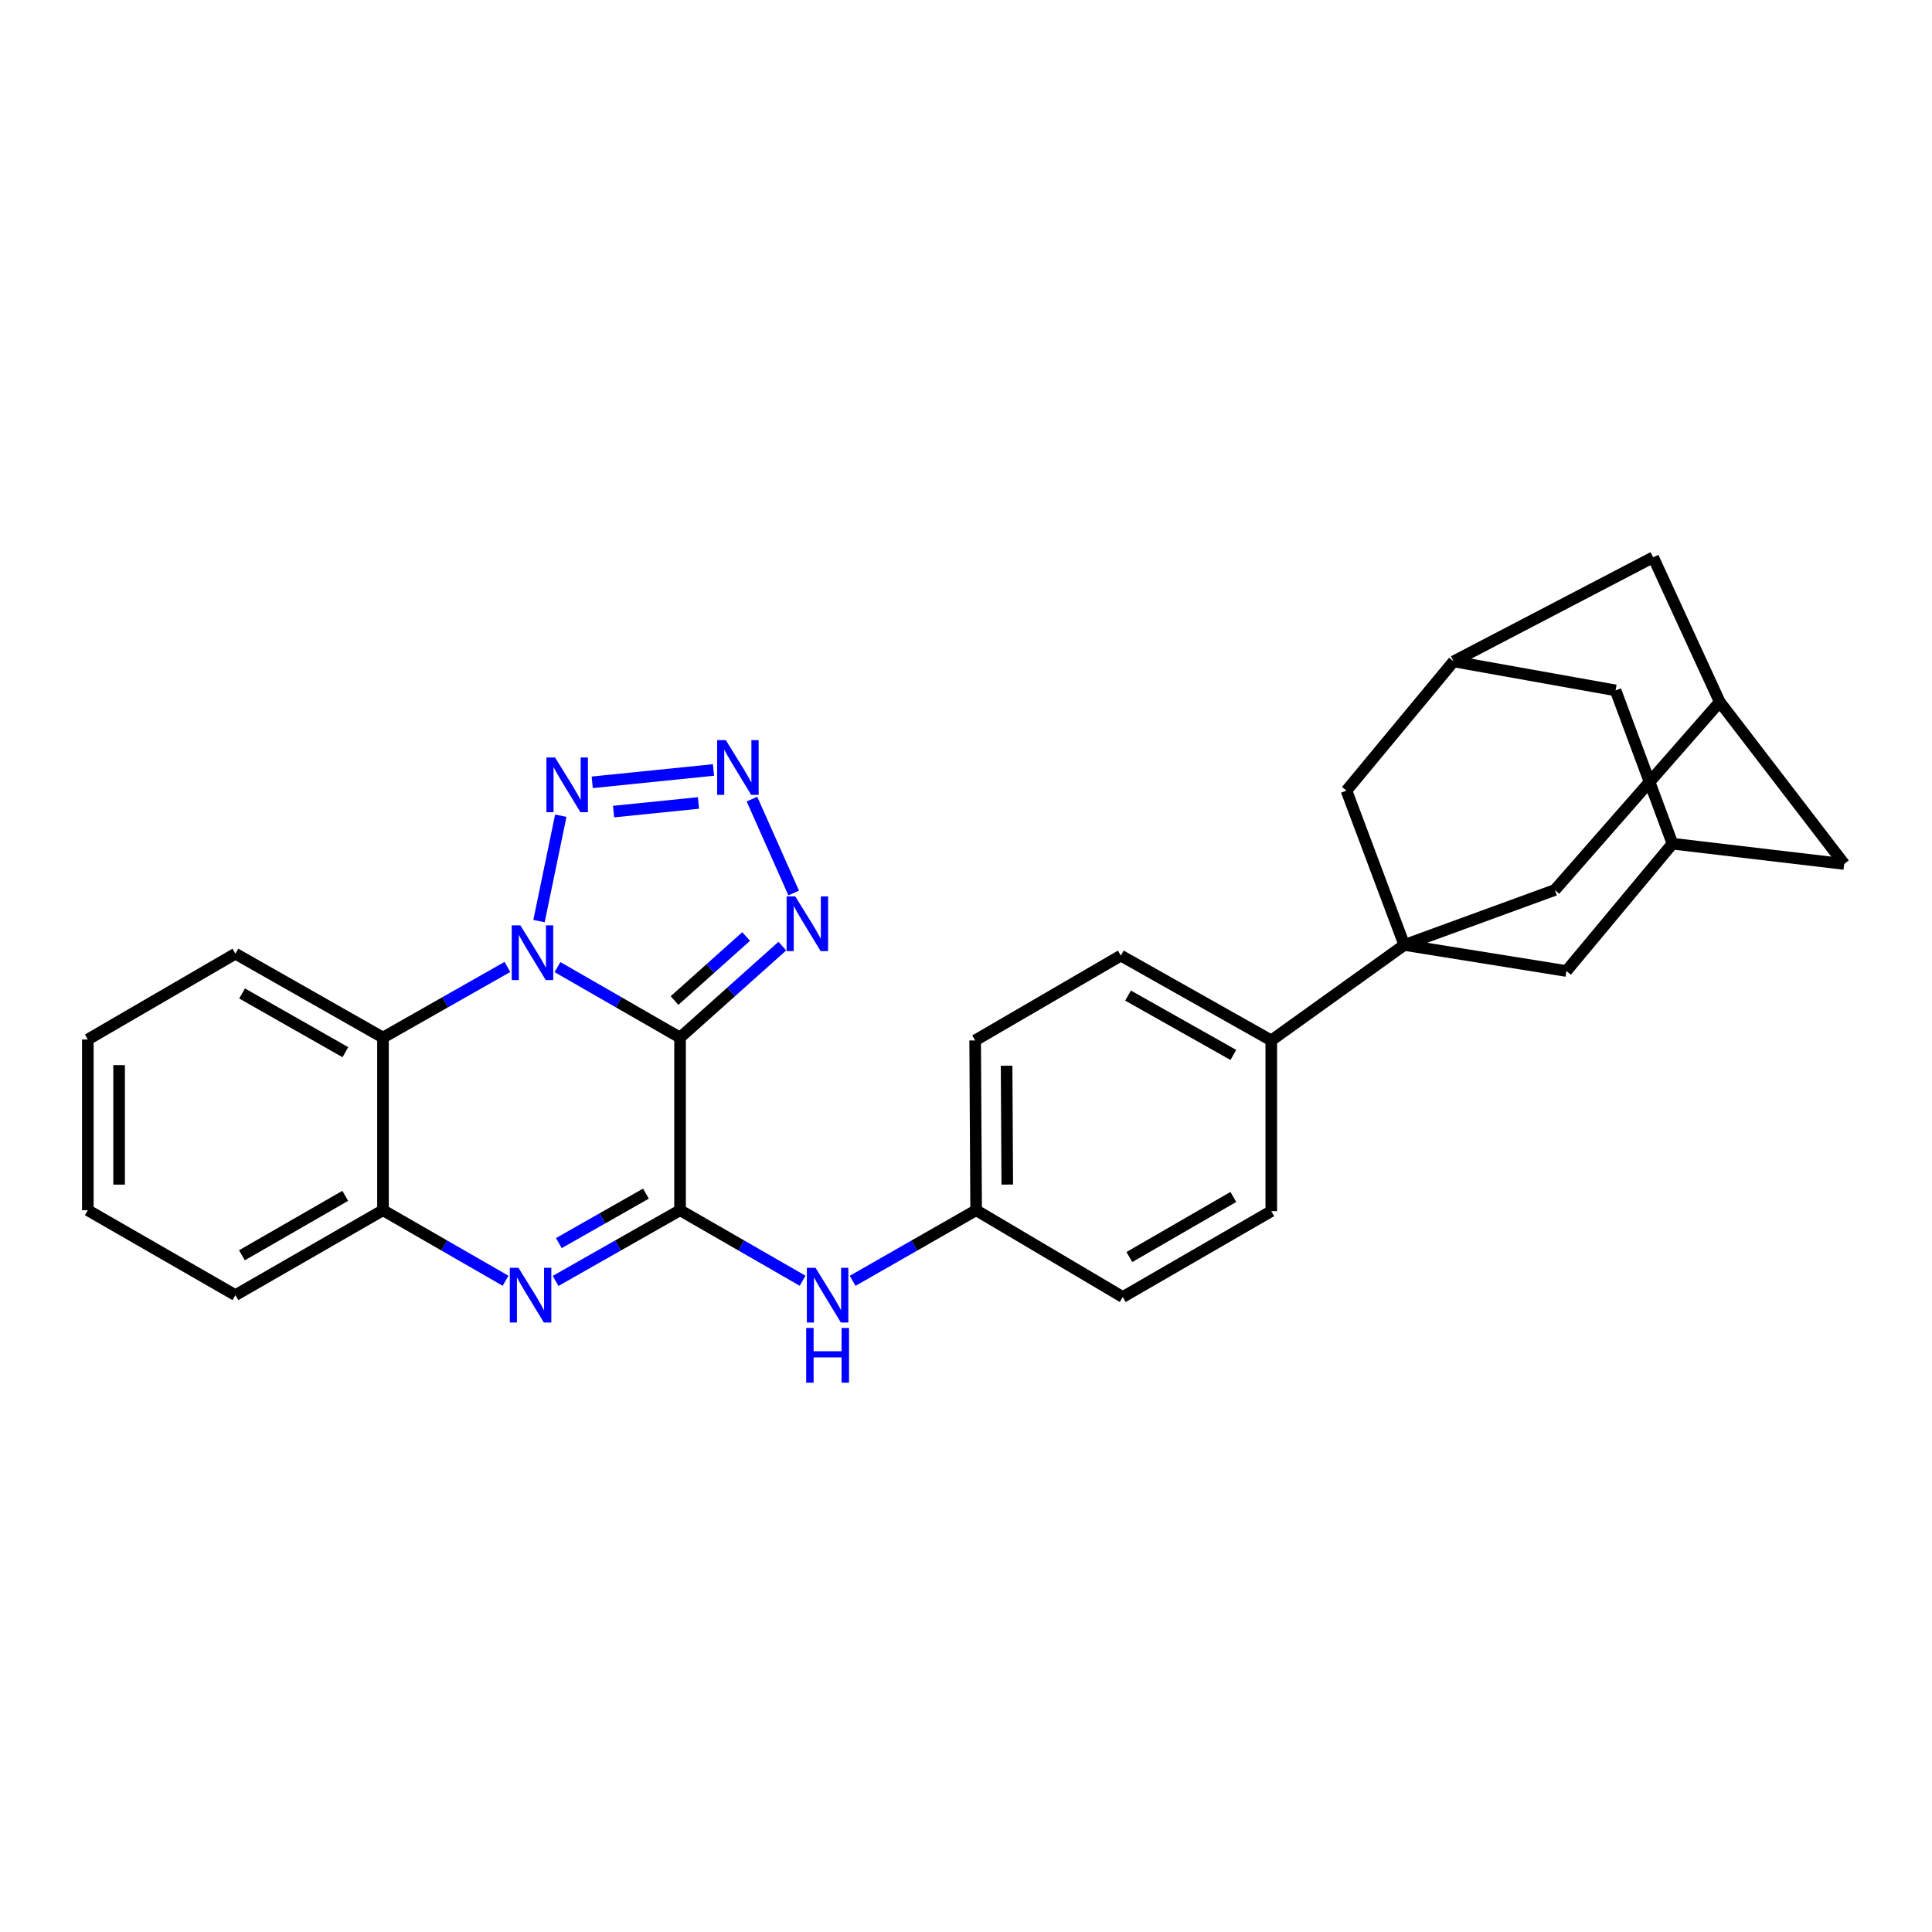 <?xml version='1.0' encoding='iso-8859-1'?>
<svg version='1.1' baseProfile='full'
              xmlns='http://www.w3.org/2000/svg'
                      xmlns:rdkit='http://www.rdkit.org/xml'
                      xmlns:xlink='http://www.w3.org/1999/xlink'
                  xml:space='preserve'
width='1000px' height='1000px' viewBox='0 0 1000 1000'>
<!-- END OF HEADER -->
<rect style='opacity:1.0;fill:#FFFFFF;stroke:none' width='1000' height='1000' x='0' y='0'> </rect>
<path class='bond-0' d='M 351.994,537.046 L 320.269,518.806' style='fill:none;fill-rule:evenodd;stroke:#000000;stroke-width:6px;stroke-linecap:butt;stroke-linejoin:miter;stroke-opacity:1' />
<path class='bond-0' d='M 320.269,518.806 L 288.545,500.565' style='fill:none;fill-rule:evenodd;stroke:#0000FF;stroke-width:6px;stroke-linecap:butt;stroke-linejoin:miter;stroke-opacity:1' />
<path class='bond-1' d='M 351.994,537.046 L 351.994,626.411' style='fill:none;fill-rule:evenodd;stroke:#000000;stroke-width:6px;stroke-linecap:butt;stroke-linejoin:miter;stroke-opacity:1' />
<path class='bond-5' d='M 351.994,537.046 L 378.465,513.376' style='fill:none;fill-rule:evenodd;stroke:#000000;stroke-width:6px;stroke-linecap:butt;stroke-linejoin:miter;stroke-opacity:1' />
<path class='bond-5' d='M 378.465,513.376 L 404.936,489.706' style='fill:none;fill-rule:evenodd;stroke:#0000FF;stroke-width:6px;stroke-linecap:butt;stroke-linejoin:miter;stroke-opacity:1' />
<path class='bond-5' d='M 349.14,517.873 L 367.67,501.304' style='fill:none;fill-rule:evenodd;stroke:#000000;stroke-width:6px;stroke-linecap:butt;stroke-linejoin:miter;stroke-opacity:1' />
<path class='bond-5' d='M 367.67,501.304 L 386.2,484.735' style='fill:none;fill-rule:evenodd;stroke:#0000FF;stroke-width:6px;stroke-linecap:butt;stroke-linejoin:miter;stroke-opacity:1' />
<path class='bond-3' d='M 278.989,476.746 L 290.268,422.21' style='fill:none;fill-rule:evenodd;stroke:#0000FF;stroke-width:6px;stroke-linecap:butt;stroke-linejoin:miter;stroke-opacity:1' />
<path class='bond-7' d='M 262.637,500.483 L 230.433,518.765' style='fill:none;fill-rule:evenodd;stroke:#0000FF;stroke-width:6px;stroke-linecap:butt;stroke-linejoin:miter;stroke-opacity:1' />
<path class='bond-7' d='M 230.433,518.765 L 198.229,537.046' style='fill:none;fill-rule:evenodd;stroke:#000000;stroke-width:6px;stroke-linecap:butt;stroke-linejoin:miter;stroke-opacity:1' />
<path class='bond-2' d='M 351.994,626.411 L 319.79,644.704' style='fill:none;fill-rule:evenodd;stroke:#000000;stroke-width:6px;stroke-linecap:butt;stroke-linejoin:miter;stroke-opacity:1' />
<path class='bond-2' d='M 319.79,644.704 L 287.586,662.997' style='fill:none;fill-rule:evenodd;stroke:#0000FF;stroke-width:6px;stroke-linecap:butt;stroke-linejoin:miter;stroke-opacity:1' />
<path class='bond-2' d='M 334.334,617.818 L 311.791,630.623' style='fill:none;fill-rule:evenodd;stroke:#000000;stroke-width:6px;stroke-linecap:butt;stroke-linejoin:miter;stroke-opacity:1' />
<path class='bond-2' d='M 311.791,630.623 L 289.248,643.428' style='fill:none;fill-rule:evenodd;stroke:#0000FF;stroke-width:6px;stroke-linecap:butt;stroke-linejoin:miter;stroke-opacity:1' />
<path class='bond-9' d='M 351.994,626.411 L 383.709,644.662' style='fill:none;fill-rule:evenodd;stroke:#000000;stroke-width:6px;stroke-linecap:butt;stroke-linejoin:miter;stroke-opacity:1' />
<path class='bond-9' d='M 383.709,644.662 L 415.425,662.913' style='fill:none;fill-rule:evenodd;stroke:#0000FF;stroke-width:6px;stroke-linecap:butt;stroke-linejoin:miter;stroke-opacity:1' />
<path class='bond-8' d='M 261.678,662.914 L 229.954,644.663' style='fill:none;fill-rule:evenodd;stroke:#0000FF;stroke-width:6px;stroke-linecap:butt;stroke-linejoin:miter;stroke-opacity:1' />
<path class='bond-8' d='M 229.954,644.663 L 198.229,626.411' style='fill:none;fill-rule:evenodd;stroke:#000000;stroke-width:6px;stroke-linecap:butt;stroke-linejoin:miter;stroke-opacity:1' />
<path class='bond-29' d='M 306.529,404.93 L 369.3,398.533' style='fill:none;fill-rule:evenodd;stroke:#0000FF;stroke-width:6px;stroke-linecap:butt;stroke-linejoin:miter;stroke-opacity:1' />
<path class='bond-29' d='M 317.587,420.081 L 361.526,415.603' style='fill:none;fill-rule:evenodd;stroke:#0000FF;stroke-width:6px;stroke-linecap:butt;stroke-linejoin:miter;stroke-opacity:1' />
<path class='bond-4' d='M 389.213,413.618 L 410.808,462.201' style='fill:none;fill-rule:evenodd;stroke:#0000FF;stroke-width:6px;stroke-linecap:butt;stroke-linejoin:miter;stroke-opacity:1' />
<path class='bond-6' d='M 726.872,489.12 L 658.011,538.522' style='fill:none;fill-rule:evenodd;stroke:#000000;stroke-width:6px;stroke-linecap:butt;stroke-linejoin:miter;stroke-opacity:1' />
<path class='bond-11' d='M 726.872,489.12 L 804.785,460.654' style='fill:none;fill-rule:evenodd;stroke:#000000;stroke-width:6px;stroke-linecap:butt;stroke-linejoin:miter;stroke-opacity:1' />
<path class='bond-12' d='M 726.872,489.12 L 696.931,409.22' style='fill:none;fill-rule:evenodd;stroke:#000000;stroke-width:6px;stroke-linecap:butt;stroke-linejoin:miter;stroke-opacity:1' />
<path class='bond-13' d='M 726.872,489.12 L 810.777,502.588' style='fill:none;fill-rule:evenodd;stroke:#000000;stroke-width:6px;stroke-linecap:butt;stroke-linejoin:miter;stroke-opacity:1' />
<path class='bond-25' d='M 198.229,537.046 L 121.846,493.628' style='fill:none;fill-rule:evenodd;stroke:#000000;stroke-width:6px;stroke-linecap:butt;stroke-linejoin:miter;stroke-opacity:1' />
<path class='bond-25' d='M 178.769,544.612 L 125.301,514.219' style='fill:none;fill-rule:evenodd;stroke:#000000;stroke-width:6px;stroke-linecap:butt;stroke-linejoin:miter;stroke-opacity:1' />
<path class='bond-30' d='M 198.229,537.046 L 198.229,626.411' style='fill:none;fill-rule:evenodd;stroke:#000000;stroke-width:6px;stroke-linecap:butt;stroke-linejoin:miter;stroke-opacity:1' />
<path class='bond-26' d='M 198.229,626.411 L 121.846,670.361' style='fill:none;fill-rule:evenodd;stroke:#000000;stroke-width:6px;stroke-linecap:butt;stroke-linejoin:miter;stroke-opacity:1' />
<path class='bond-26' d='M 178.695,618.967 L 125.227,649.732' style='fill:none;fill-rule:evenodd;stroke:#000000;stroke-width:6px;stroke-linecap:butt;stroke-linejoin:miter;stroke-opacity:1' />
<path class='bond-22' d='M 441.321,662.955 L 473.283,644.683' style='fill:none;fill-rule:evenodd;stroke:#0000FF;stroke-width:6px;stroke-linecap:butt;stroke-linejoin:miter;stroke-opacity:1' />
<path class='bond-22' d='M 473.283,644.683 L 505.245,626.411' style='fill:none;fill-rule:evenodd;stroke:#000000;stroke-width:6px;stroke-linecap:butt;stroke-linejoin:miter;stroke-opacity:1' />
<path class='bond-10' d='M 658.011,538.522 L 580.144,494.617' style='fill:none;fill-rule:evenodd;stroke:#000000;stroke-width:6px;stroke-linecap:butt;stroke-linejoin:miter;stroke-opacity:1' />
<path class='bond-10' d='M 638.377,546.042 L 583.87,515.309' style='fill:none;fill-rule:evenodd;stroke:#000000;stroke-width:6px;stroke-linecap:butt;stroke-linejoin:miter;stroke-opacity:1' />
<path class='bond-31' d='M 658.011,538.522 L 658.011,626.888' style='fill:none;fill-rule:evenodd;stroke:#000000;stroke-width:6px;stroke-linecap:butt;stroke-linejoin:miter;stroke-opacity:1' />
<path class='bond-14' d='M 804.785,460.654 L 890.137,363.327' style='fill:none;fill-rule:evenodd;stroke:#000000;stroke-width:6px;stroke-linecap:butt;stroke-linejoin:miter;stroke-opacity:1' />
<path class='bond-15' d='M 696.931,409.22 L 752.369,342.346' style='fill:none;fill-rule:evenodd;stroke:#000000;stroke-width:6px;stroke-linecap:butt;stroke-linejoin:miter;stroke-opacity:1' />
<path class='bond-16' d='M 810.777,502.588 L 865.675,436.696' style='fill:none;fill-rule:evenodd;stroke:#000000;stroke-width:6px;stroke-linecap:butt;stroke-linejoin:miter;stroke-opacity:1' />
<path class='bond-34' d='M 890.137,363.327 L 954.545,447.195' style='fill:none;fill-rule:evenodd;stroke:#000000;stroke-width:6px;stroke-linecap:butt;stroke-linejoin:miter;stroke-opacity:1' />
<path class='bond-35' d='M 890.137,363.327 L 855.68,288.447' style='fill:none;fill-rule:evenodd;stroke:#000000;stroke-width:6px;stroke-linecap:butt;stroke-linejoin:miter;stroke-opacity:1' />
<path class='bond-17' d='M 752.369,342.346 L 855.68,288.447' style='fill:none;fill-rule:evenodd;stroke:#000000;stroke-width:6px;stroke-linecap:butt;stroke-linejoin:miter;stroke-opacity:1' />
<path class='bond-33' d='M 752.369,342.346 L 836.22,357.344' style='fill:none;fill-rule:evenodd;stroke:#000000;stroke-width:6px;stroke-linecap:butt;stroke-linejoin:miter;stroke-opacity:1' />
<path class='bond-18' d='M 865.675,436.696 L 954.545,447.195' style='fill:none;fill-rule:evenodd;stroke:#000000;stroke-width:6px;stroke-linecap:butt;stroke-linejoin:miter;stroke-opacity:1' />
<path class='bond-19' d='M 865.675,436.696 L 836.22,357.344' style='fill:none;fill-rule:evenodd;stroke:#000000;stroke-width:6px;stroke-linecap:butt;stroke-linejoin:miter;stroke-opacity:1' />
<path class='bond-20' d='M 658.011,626.888 L 581.133,671.332' style='fill:none;fill-rule:evenodd;stroke:#000000;stroke-width:6px;stroke-linecap:butt;stroke-linejoin:miter;stroke-opacity:1' />
<path class='bond-20' d='M 638.374,619.535 L 584.56,650.646' style='fill:none;fill-rule:evenodd;stroke:#000000;stroke-width:6px;stroke-linecap:butt;stroke-linejoin:miter;stroke-opacity:1' />
<path class='bond-21' d='M 580.144,494.617 L 504.741,538.522' style='fill:none;fill-rule:evenodd;stroke:#000000;stroke-width:6px;stroke-linecap:butt;stroke-linejoin:miter;stroke-opacity:1' />
<path class='bond-23' d='M 505.245,626.411 L 581.133,671.332' style='fill:none;fill-rule:evenodd;stroke:#000000;stroke-width:6px;stroke-linecap:butt;stroke-linejoin:miter;stroke-opacity:1' />
<path class='bond-24' d='M 505.245,626.411 L 504.741,538.522' style='fill:none;fill-rule:evenodd;stroke:#000000;stroke-width:6px;stroke-linecap:butt;stroke-linejoin:miter;stroke-opacity:1' />
<path class='bond-24' d='M 521.364,613.135 L 521.011,551.612' style='fill:none;fill-rule:evenodd;stroke:#000000;stroke-width:6px;stroke-linecap:butt;stroke-linejoin:miter;stroke-opacity:1' />
<path class='bond-27' d='M 121.846,493.628 L 45.455,538.045' style='fill:none;fill-rule:evenodd;stroke:#000000;stroke-width:6px;stroke-linecap:butt;stroke-linejoin:miter;stroke-opacity:1' />
<path class='bond-28' d='M 121.846,670.361 L 45.455,626.411' style='fill:none;fill-rule:evenodd;stroke:#000000;stroke-width:6px;stroke-linecap:butt;stroke-linejoin:miter;stroke-opacity:1' />
<path class='bond-32' d='M 45.455,538.045 L 45.455,626.411' style='fill:none;fill-rule:evenodd;stroke:#000000;stroke-width:6px;stroke-linecap:butt;stroke-linejoin:miter;stroke-opacity:1' />
<path class='bond-32' d='M 61.649,551.3 L 61.649,613.156' style='fill:none;fill-rule:evenodd;stroke:#000000;stroke-width:6px;stroke-linecap:butt;stroke-linejoin:miter;stroke-opacity:1' />
<path  class='atom-1' d='M 269.342 478.964
L 278.622 493.964
Q 279.542 495.444, 281.022 498.124
Q 282.502 500.804, 282.582 500.964
L 282.582 478.964
L 286.342 478.964
L 286.342 507.284
L 282.462 507.284
L 272.502 490.884
Q 271.342 488.964, 270.102 486.764
Q 268.902 484.564, 268.542 483.884
L 268.542 507.284
L 264.862 507.284
L 264.862 478.964
L 269.342 478.964
' fill='#0000FF'/>
<path  class='atom-3' d='M 268.361 656.201
L 277.641 671.201
Q 278.561 672.681, 280.041 675.361
Q 281.521 678.041, 281.601 678.201
L 281.601 656.201
L 285.361 656.201
L 285.361 684.521
L 281.481 684.521
L 271.521 668.121
Q 270.361 666.201, 269.121 664.001
Q 267.921 661.801, 267.561 661.121
L 267.561 684.521
L 263.881 684.521
L 263.881 656.201
L 268.361 656.201
' fill='#0000FF'/>
<path  class='atom-4' d='M 287.308 392.091
L 296.588 407.091
Q 297.508 408.571, 298.988 411.251
Q 300.468 413.931, 300.548 414.091
L 300.548 392.091
L 304.308 392.091
L 304.308 420.411
L 300.428 420.411
L 290.468 404.011
Q 289.308 402.091, 288.068 399.891
Q 286.868 397.691, 286.508 397.011
L 286.508 420.411
L 282.828 420.411
L 282.828 392.091
L 287.308 392.091
' fill='#0000FF'/>
<path  class='atom-5' d='M 375.675 383.085
L 384.955 398.085
Q 385.875 399.565, 387.355 402.245
Q 388.835 404.925, 388.915 405.085
L 388.915 383.085
L 392.675 383.085
L 392.675 411.405
L 388.795 411.405
L 378.835 395.005
Q 377.675 393.085, 376.435 390.885
Q 375.235 388.685, 374.875 388.005
L 374.875 411.405
L 371.195 411.405
L 371.195 383.085
L 375.675 383.085
' fill='#0000FF'/>
<path  class='atom-6' d='M 411.626 463.966
L 420.906 478.966
Q 421.826 480.446, 423.306 483.126
Q 424.786 485.806, 424.866 485.966
L 424.866 463.966
L 428.626 463.966
L 428.626 492.286
L 424.746 492.286
L 414.786 475.886
Q 413.626 473.966, 412.386 471.766
Q 411.186 469.566, 410.826 468.886
L 410.826 492.286
L 407.146 492.286
L 407.146 463.966
L 411.626 463.966
' fill='#0000FF'/>
<path  class='atom-10' d='M 422.107 656.201
L 431.387 671.201
Q 432.307 672.681, 433.787 675.361
Q 435.267 678.041, 435.347 678.201
L 435.347 656.201
L 439.107 656.201
L 439.107 684.521
L 435.227 684.521
L 425.267 668.121
Q 424.107 666.201, 422.867 664.001
Q 421.667 661.801, 421.307 661.121
L 421.307 684.521
L 417.627 684.521
L 417.627 656.201
L 422.107 656.201
' fill='#0000FF'/>
<path  class='atom-10' d='M 417.287 687.353
L 421.127 687.353
L 421.127 699.393
L 435.607 699.393
L 435.607 687.353
L 439.447 687.353
L 439.447 715.673
L 435.607 715.673
L 435.607 702.593
L 421.127 702.593
L 421.127 715.673
L 417.287 715.673
L 417.287 687.353
' fill='#0000FF'/>
</svg>
